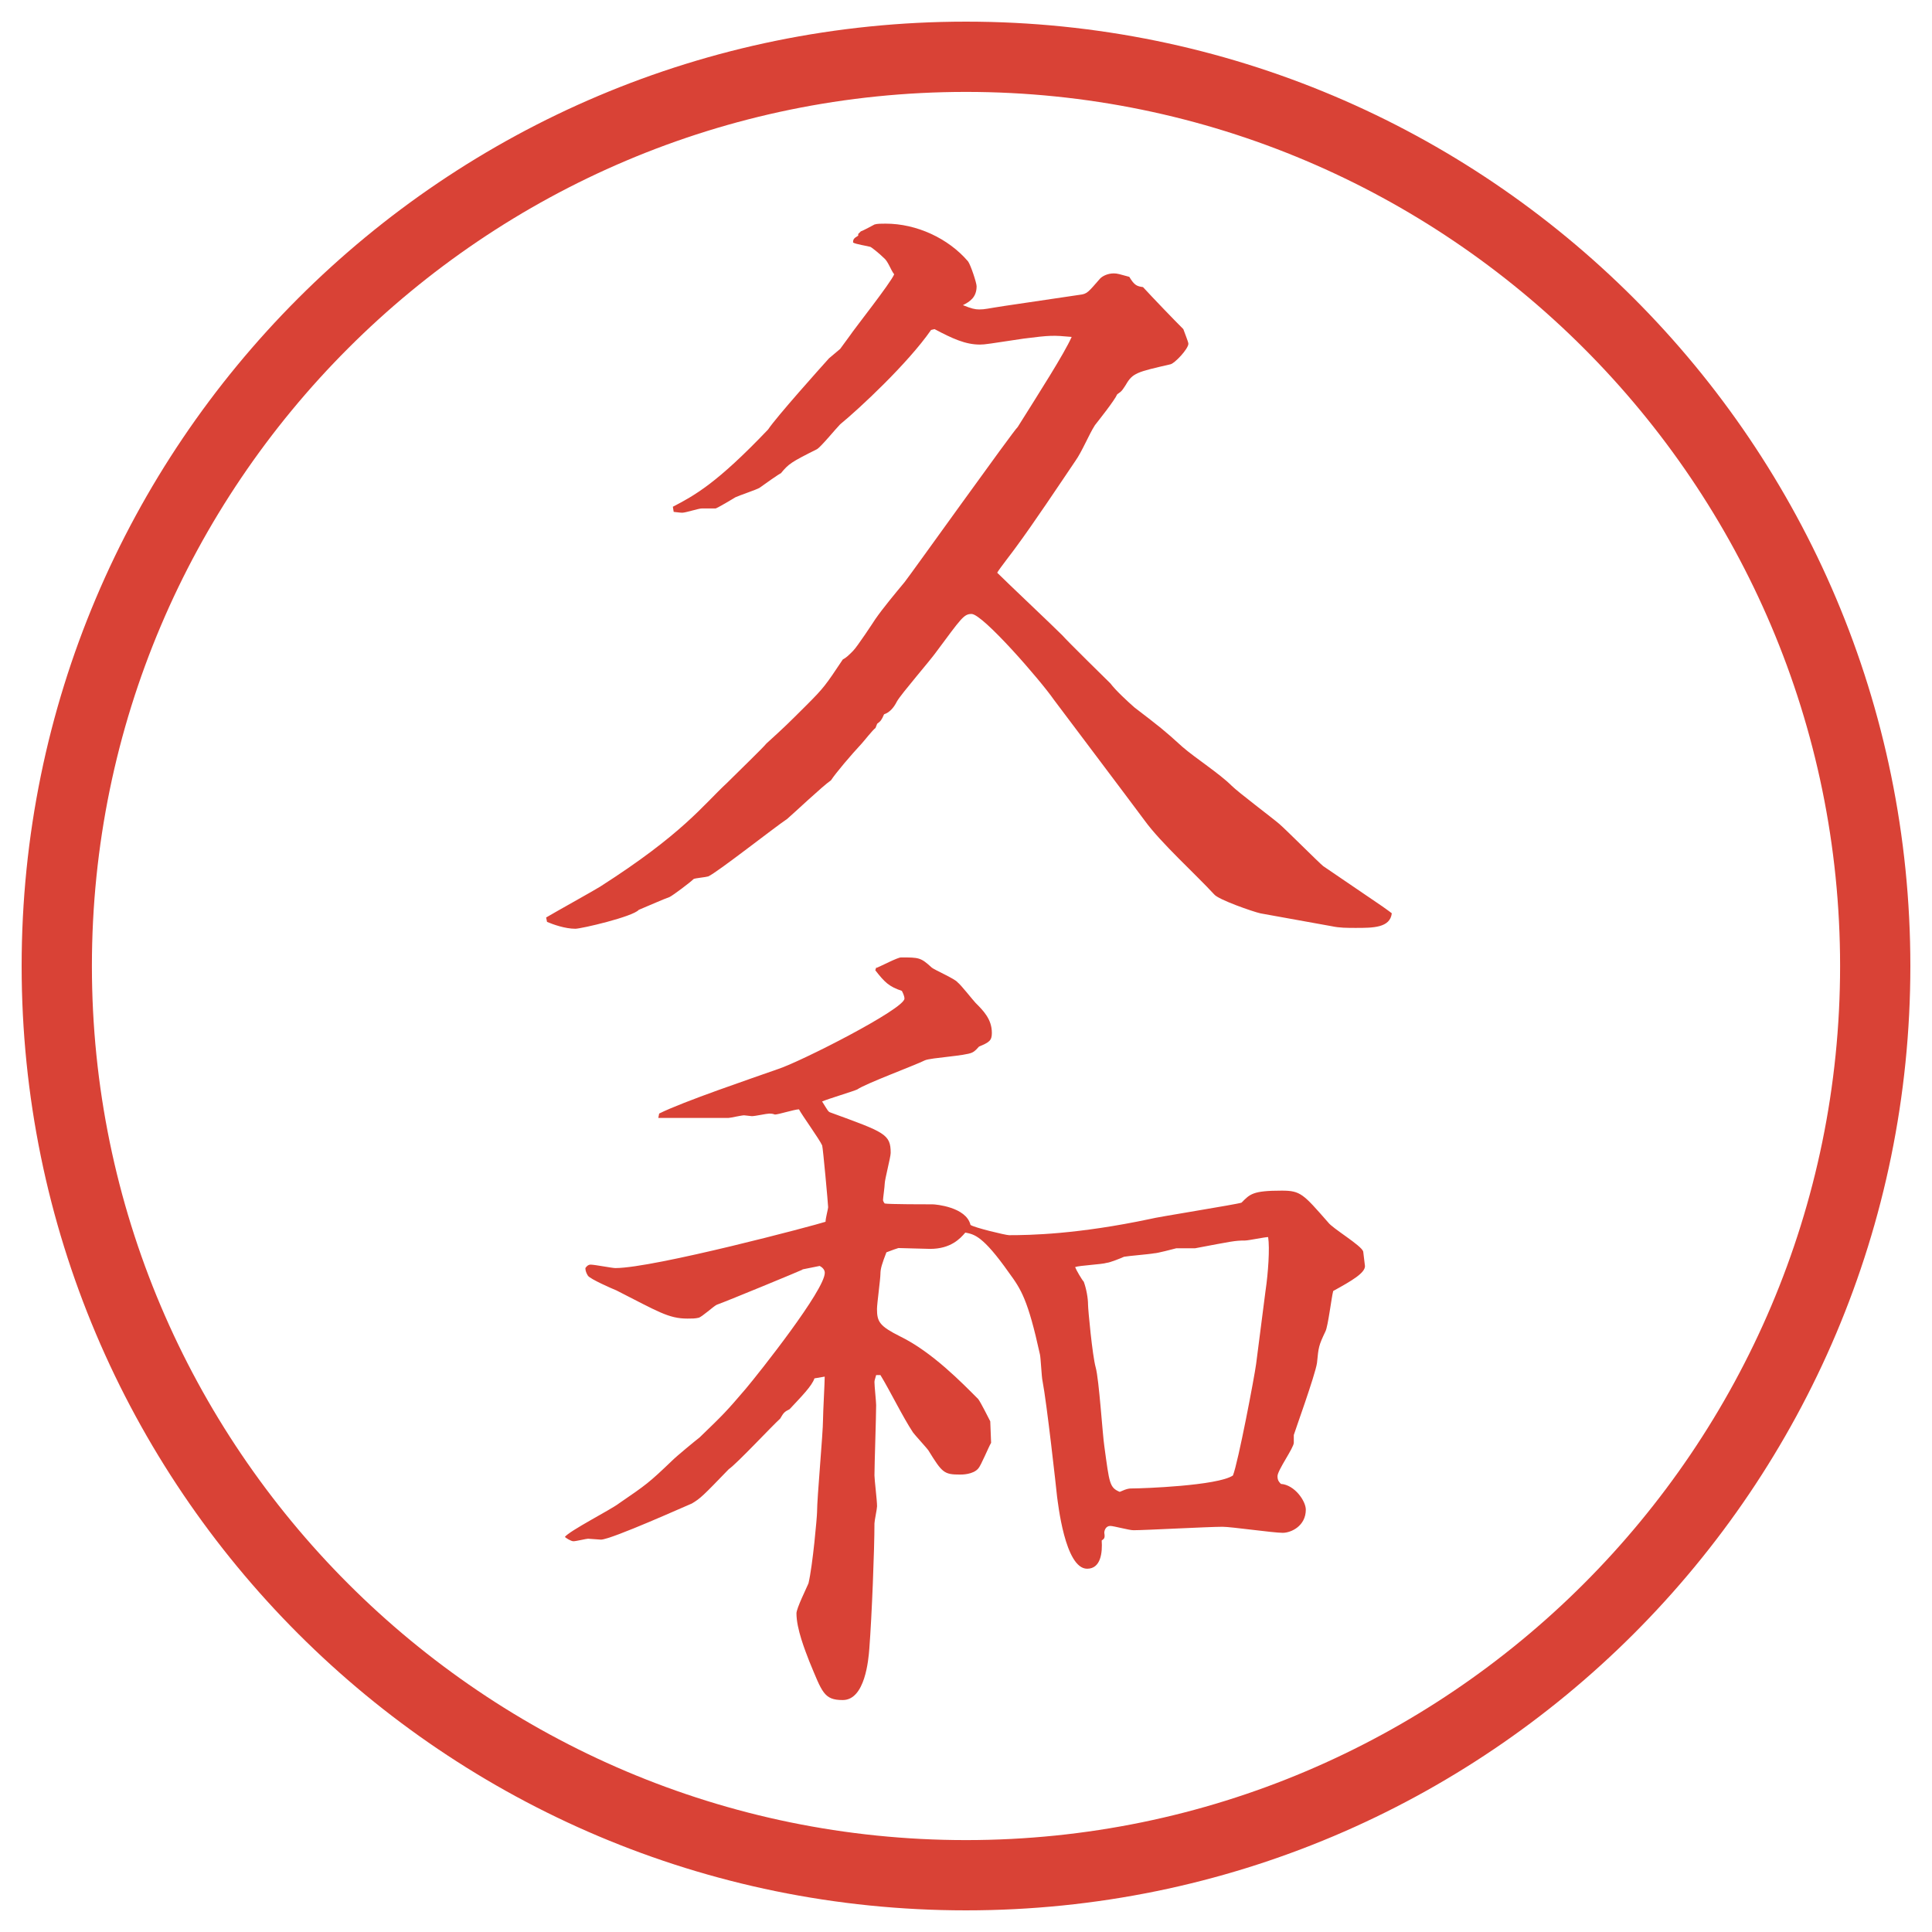 <?xml version="1.0" encoding="UTF-8"?>
<svg xmlns="http://www.w3.org/2000/svg" version="1.1" viewBox="0 0 27.496 27.496">
  <!-- Generator: Adobe Illustrator 28.6.0, SVG Export Plug-In . SVG Version: 1.2.0 Build 709)  -->
  <g>
    <g id="_レイヤー_1" data-name="レイヤー_1">
      <g id="_楕円形_1" data-name="楕円形_1">
        <path d="M13.748,1.308c6.859,0,12.44,5.581,12.44,12.44s-5.581,12.44-12.44,12.44S1.308,20.607,1.308,13.748,6.889,1.308,13.748,1.308M13.748.308C6.325.308.308,6.325.308,13.748s6.017,13.44,13.44,13.44,13.44-6.017,13.44-13.44S21.171.308,13.748.308h0Z" fill="#d94236"/>
      </g>
      <g>
        <path d="M7.77,13.059c.122-.073.671-.378.769-.439,1.184-.757,1.465-1.16,1.807-1.477.159-.159.513-.5.562-.562.269-.244.305-.281.574-.549.244-.244.269-.281.513-.647.049-.024.085-.061.146-.122s.293-.415.317-.452c.11-.159.293-.378.415-.525.061-.073,1.562-2.173,1.611-2.209.306-.488.659-1.038.768-1.282-.267-.024-.304-.024-.683.024-.488.073-.549.085-.622.085-.208,0-.391-.085-.647-.22l-.049.012c-.33.476-1.025,1.123-1.294,1.343-.061.061-.269.317-.33.354-.366.183-.403.208-.513.342-.012,0-.256.171-.305.208-.037.024-.293.11-.342.134-.037.024-.244.146-.281.159h-.195c-.049,0-.232.061-.281.061-.037,0-.11-.012-.122-.012l-.012-.073c.305-.159.623-.33,1.355-1.099.122-.183.757-.891.867-1.013l.159-.134.134-.183c.073-.11.586-.757.635-.879-.049-.061-.085-.183-.146-.232-.061-.061-.183-.159-.195-.159-.037-.012-.208-.037-.244-.061,0-.049.012-.061.073-.098v-.024l.037-.037c.037-.012.171-.085.195-.098.037-.012.098-.012.159-.012.439,0,.891.208,1.172.537.037.049.122.305.122.354,0,.159-.098.22-.195.269.122.049.171.061.232.061.085,0,.11-.012.354-.049l1.074-.159c.11-.012.122-.037.293-.232.036-.037.11-.073.195-.073.049,0,.085.012.22.049.073.122.109.134.195.146.146.159.451.476.574.598.012.037.072.183.072.208,0,.073-.195.281-.256.293-.477.11-.537.122-.635.293-.049.073-.049.085-.122.134-.036.085-.269.378-.317.439-.086.134-.184.378-.281.513-.231.342-.597.891-.841,1.221-.024.037-.244.317-.269.366.134.134.794.757.927.891.073.085.671.671.684.684.073.098.244.256.342.342.366.281.415.317.684.562.183.159.524.378.696.549.098.098.586.464.684.549s.561.549.622.598l.843.574c.049.037.072.049.134.098-.024.208-.269.208-.513.208-.122,0-.232,0-.342-.024l-1.014-.183c-.109-.024-.598-.195-.658-.269-.27-.293-.758-.732-.989-1.05-.208-.281-1.257-1.672-1.293-1.721-.195-.281-1.013-1.221-1.172-1.221-.11,0-.146.061-.5.537-.085.122-.5.598-.562.708q-.073.146-.183.183c-.037.085-.049.098-.098.134l-.024.061c-.037.024-.171.195-.195.22-.159.171-.366.415-.439.525-.11.073-.537.476-.623.549-.183.122-.989.757-1.123.818-.037.012-.183.024-.208.037-.049.049-.293.232-.342.256-.073.024-.378.159-.439.183-.085.098-.818.269-.903.269-.146,0-.317-.061-.403-.098l-.012-.061Z" fill="#d94236"/>
        <path d="M11.42,18.07c-.049.024-1.025.428-1.221.5-.049.025-.208.172-.256.184s-.098.012-.159.012c-.269,0-.415-.098-1.013-.402-.061-.024-.366-.158-.403-.207-.024-.037-.037-.074-.037-.11.024-.036.049-.049.073-.049.061,0,.305.049.354.049.549,0,2.844-.61,2.991-.659,0-.049.037-.184.037-.207,0-.037-.073-.843-.085-.879-.037-.086-.293-.439-.33-.514-.061,0-.293.074-.342.074-.037-.013-.049-.013-.085-.013s-.195.036-.244.036c-.012,0-.098-.012-.11-.012-.037,0-.195.037-.22.037h-1.001l.012-.062c.342-.171,1.318-.501,1.697-.635.33-.11,1.794-.854,1.794-1.001,0-.037-.024-.085-.037-.11-.183-.061-.244-.122-.378-.293l.012-.037h.012c.061-.024.293-.146.342-.146.256,0,.281,0,.439.146.049.037.33.159.366.208.049.037.22.256.256.293.11.11.232.232.232.427,0,.11-.037.134-.183.195-.024.024-.049.061-.098.085-.098.048-.586.073-.671.11-.146.073-.842.33-.964.415-.049.024-.415.134-.5.171.085.135.085.146.122.158.769.281.854.306.854.574,0,.061-.085.379-.085.439,0,.037-.024.207-.024.232,0,.012.012.036.024.049.049.012.61.012.684.012.037,0,.476.037.537.293.049.037.5.146.549.146.293,0,.976-.012,2.013-.232.074-.023,1.233-.207,1.295-.231.121-.122.158-.171.573-.171.269,0,.306.049.659.451.061.086.477.33.5.416,0,.012.025.195.025.207,0,.098-.184.207-.452.354-.024.086-.073.501-.11.574-.098.207-.098.22-.121.451-.025.172-.33,1.014-.33,1.025v.11c0,.073-.232.391-.232.476,0,.062.025.086.049.11.195.013.354.244.354.366,0,.232-.208.33-.329.33-.135,0-.732-.086-.855-.086-.207,0-1.098.049-1.27.049-.061,0-.28-.061-.329-.061-.062,0-.085.061-.085.098.012.072,0,.085-.037.109.012.171-.012.402-.207.402-.318,0-.416-.951-.428-1.025-.012-.121-.146-1.33-.207-1.647-.013-.049-.025-.329-.037-.378-.171-.781-.269-.928-.439-1.16-.378-.537-.5-.549-.623-.574-.073.086-.208.232-.5.232-.061,0-.403-.012-.452-.012-.037.012-.073.023-.171.061-.061.158-.085.232-.085.305,0,.074-.049.428-.049.501,0,.183.037.244.33.391.452.22.879.659,1.111.892.037.049.146.268.171.316l.012.306c-.037.062-.146.329-.183.366-.073.086-.232.086-.256.086-.232,0-.256-.025-.452-.342-.024-.037-.195-.221-.22-.257-.146-.22-.33-.599-.464-.817h-.061c-.012.049-.024.072-.024.098,0,.061.024.28.024.329,0,.159-.024.854-.024,1.001,0,.061.037.354.037.439,0,.037-.037.207-.037.244,0,.366-.037,1.318-.073,1.782-.012.159-.061.732-.378.732-.269,0-.293-.11-.476-.55-.061-.158-.183-.463-.183-.684,0-.072.146-.365.171-.427.061-.257.122-.952.122-1.013,0-.208.085-1.123.085-1.318,0-.098.024-.525.024-.611l-.146.025c-.037.109-.183.256-.354.439-.073.036-.085.049-.134.134-.122.11-.61.635-.732.72-.366.379-.403.416-.525.488-.037.013-1.147.514-1.294.514-.024,0-.159-.013-.183-.013s-.171.036-.208.036-.11-.049-.122-.061c.061-.086.659-.391.769-.477.391-.268.427-.293.757-.609.061-.062.342-.293.391-.33.342-.33.378-.366.659-.695.195-.232,1.123-1.404,1.123-1.648,0-.037-.024-.073-.073-.098l-.244.049ZM18.012,18.363c.036-.244.061-.598.036-.757-.049,0-.28.049-.329.049-.146,0-.195.013-.709.11h-.268c-.049.012-.27.072-.318.072-.061.013-.365.037-.427.049-.024.013-.208.086-.244.086-.073.024-.391.037-.452.061.013.037.098.184.123.208.036.098.061.231.061.329,0,.062.061.721.109.892s.098.964.123,1.123c.072.524.072.586.219.647.11-.049.135-.049.195-.049.123,0,1.197-.037,1.416-.184.074-.184.306-1.404.33-1.587l.135-1.05Z" fill="#d94236"/>
      </g>
    </g>
  </g>
</svg>